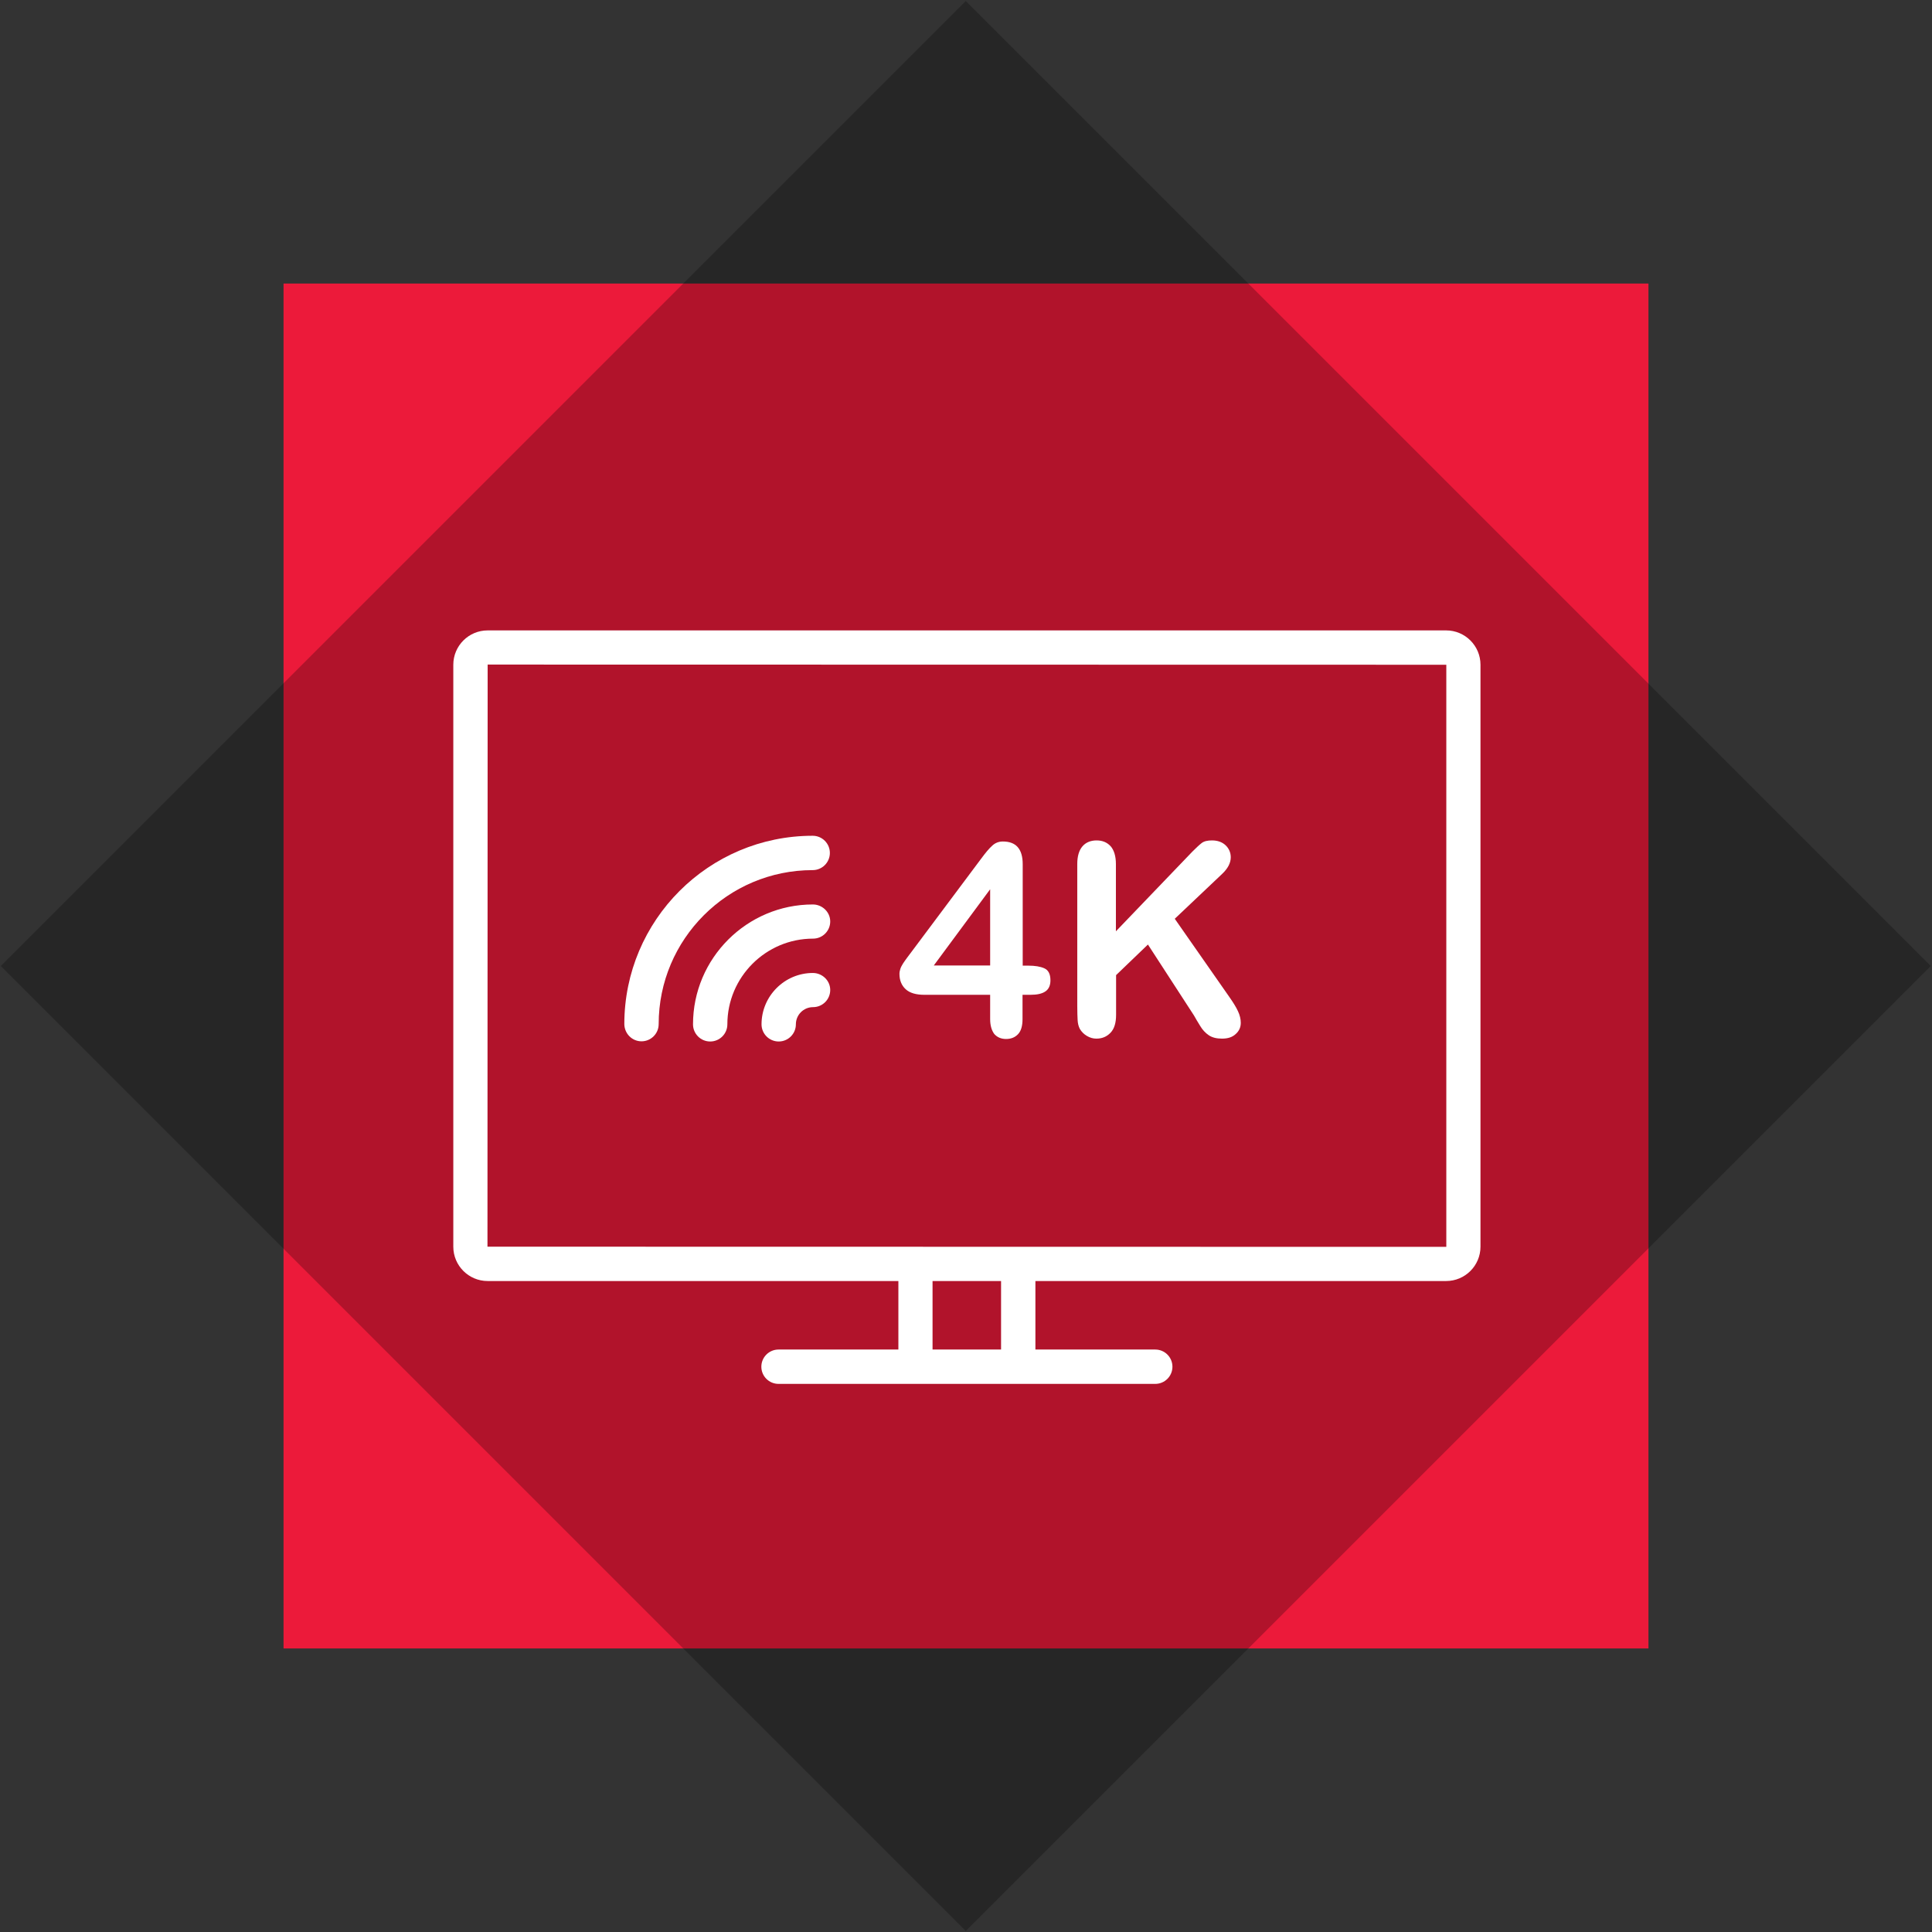 <?xml version="1.0" encoding="utf-8"?>
<!-- Generator: Adobe Illustrator 27.0.0, SVG Export Plug-In . SVG Version: 6.00 Build 0)  -->
<svg version="1.1" id="Layer_1" xmlns="http://www.w3.org/2000/svg" xmlns:xlink="http://www.w3.org/1999/xlink" x="0px" y="0px"
	 viewBox="0 0 1080 1080" style="enable-background:new 0 0 1080 1080;" xml:space="preserve">
<rect x="0" y="0" width="1080" height="1080" fill="#333333" stroke="none"/>
<style type="text/css">
	.st0{fill:#EC1A3A;}
	.st1{opacity:0.25;enable-background:new    ;}
	.st2{fill:#FFFFFF;}
</style>
<g>
	<g id="General_Beneficios_Fig" transform="translate(0 0)">
		<rect id="Rectangle_103" x="158.5" y="158.5" class="st0" width="763" height="763"/>
		
			<rect id="Rectangle_104" x="158.5" y="158.5" transform="matrix(0.707 -0.707 0.707 0.707 -223.678 539.995)" class="st1" width="763" height="763"/>
	</g>
	<g>
		<g>
			<path class="st2" d="M808.4,352.4H272.6c-10.6,0-19.2,8.6-19.2,19.2v325.3c0,10.6,8.6,19.2,19.2,19.2h229.6v38.3h-67
				c-5.3,0-9.6,4.3-9.6,9.6s4.3,9.6,9.6,9.6h210.6c5.3,0,9.6-4.3,9.6-9.6s-4.3-9.6-9.6-9.6h-67v-38.3h229.6
				c10.6,0,19.2-8.6,19.2-19.2V371.6C827.6,361,819,352.4,808.4,352.4z M559.6,754.4h-38.3v-38.3h38.3V754.4z M808.5,697
				C808.5,697,808.4,697,808.5,697l-536-0.1l0.1-325.4l535.9,0.1L808.5,697z"/>
			<path class="st2" d="M454.4,543.9c-15.8,0-28.7,12.9-28.7,28.7c0,5.3,4.3,9.6,9.6,9.6s9.6-4.3,9.6-9.6c0-5.3,4.3-9.6,9.6-9.6
				c5.3,0,9.6-4.3,9.6-9.6S459.6,543.9,454.4,543.9z"/>
			<path class="st2" d="M454.4,505.6c-36.9,0-67,30.1-67,67c0,5.3,4.3,9.6,9.6,9.6s9.6-4.3,9.6-9.6c0-26.4,21.5-47.9,47.9-47.9
				c5.3,0,9.6-4.3,9.6-9.6S459.6,505.6,454.4,505.6z"/>
			<path class="st2" d="M358.6,582.1c5.3,0,9.6-4.3,9.6-9.6c0-47.5,38.6-86.1,86.1-86.1c5.3,0,9.6-4.3,9.6-9.6s-4.3-9.6-9.6-9.6
				c-58.1,0-105.3,47.2-105.3,105.3C349.1,577.9,353.4,582.1,358.6,582.1z"/>
		</g>
		<g>
			<path class="st2" d="M553.5,569.7v-13.6h-36.8c-4.6,0-8.1-1-10.4-3.1c-2.3-2.1-3.5-5-3.5-8.6c0-0.9,0.2-1.9,0.5-2.8
				c0.3-1,0.9-2,1.5-3c0.7-1,1.4-2.1,2.1-3c0.7-1,1.6-2.2,2.7-3.6l38.8-51.9c2.5-3.4,4.6-5.9,6.3-7.4c1.6-1.5,3.6-2.3,5.9-2.3
				c7.4,0,11.1,4.2,11.1,12.7v56.7h3.1c3.8,0,6.8,0.5,9,1.5c2.3,1,3.4,3.3,3.4,6.7c0,2.8-0.9,4.9-2.8,6.2c-1.9,1.3-4.6,1.9-8.3,1.9
				h-4.5v13.6c0,3.8-0.8,6.6-2.5,8.4c-1.7,1.8-3.9,2.7-6.7,2.7c-2.7,0-4.9-0.9-6.6-2.8C554.4,576.1,553.5,573.4,553.5,569.7z
				 M522,539.7h31.5v-42.6L522,539.7z"/>
			<path class="st2" d="M623.8,483v37.6l42.7-44.5c2.1-2.1,3.8-3.7,5.2-4.8s3.4-1.5,5.8-1.5c3.1,0,5.7,0.9,7.6,2.7s2.9,4.1,2.9,6.7
				c0,3.2-1.6,6.3-4.9,9.4l-26.4,25l30.5,43.7c2.1,3,3.8,5.7,4.8,7.9c1.1,2.3,1.6,4.5,1.6,6.6c0,2.4-0.9,4.5-2.8,6.2
				c-1.9,1.8-4.4,2.6-7.7,2.6c-3,0-5.5-0.6-7.4-1.9c-1.9-1.3-3.5-3-4.8-5.2c-1.3-2.1-2.5-4.1-3.5-5.9l-25.7-39.6l-17.8,17.1v22.2
				c0,4.5-1,7.8-3.1,10s-4.7,3.3-7.9,3.3c-1.9,0-3.6-0.5-5.3-1.5c-1.7-1-3-2.3-4-4c-0.7-1.4-1.1-3-1.2-4.8c-0.1-1.8-0.2-4.4-0.2-7.8
				V483c0-4.4,1-7.7,2.9-9.9s4.6-3.3,7.9-3.3c3.3,0,5.9,1.1,7.9,3.3C622.7,475.2,623.8,478.5,623.8,483z"/>
		</g>
	</g>
</g>
</svg>
